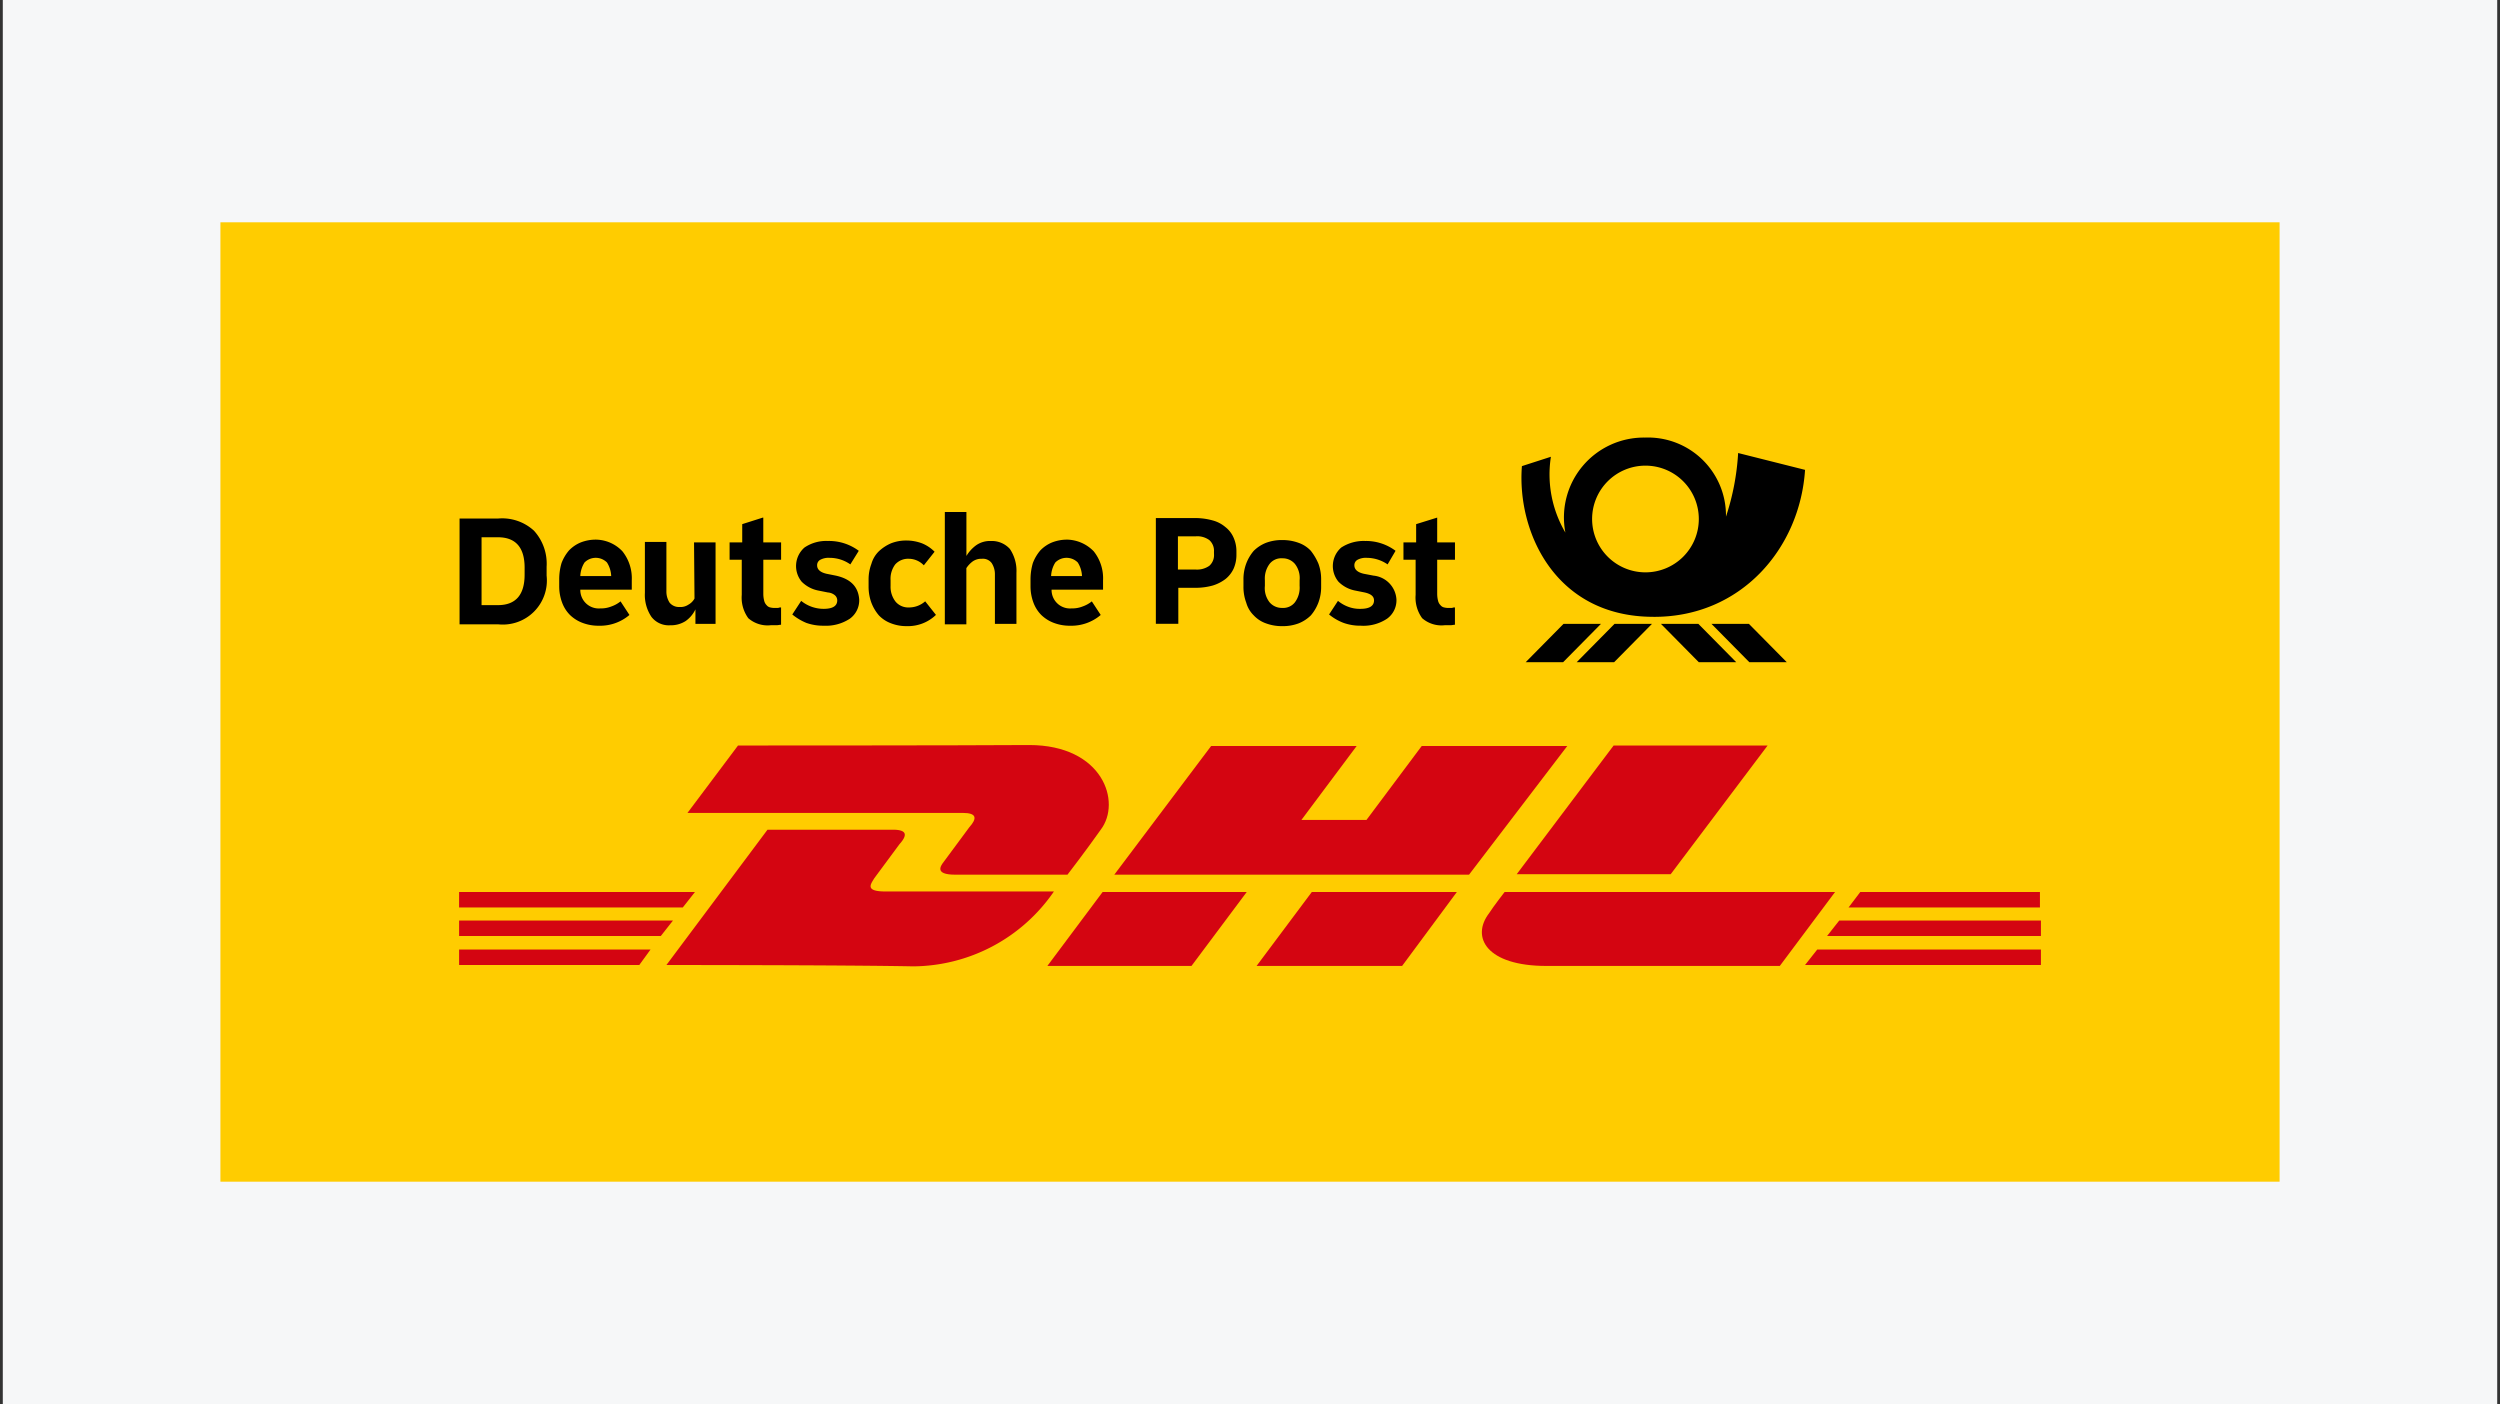 <svg xmlns="http://www.w3.org/2000/svg" xmlns:xlink="http://www.w3.org/1999/xlink" width="276" height="155" viewBox="0 0 276 155">
  <rect x="0" y="0" width="276" height="155" fill="#333333" stroke="none"/>
  <defs>
    <clipPath id="clip-path">
      <rect id="Rechteck_200" data-name="Rechteck 200" width="276" height="155" transform="translate(1272 7167)" fill="#f6f7f8"/>
    </clipPath>
  </defs>
  <g id="LOGO-DEUTSCHE-POST-DHL-EBERLE-M" transform="translate(-1272 -7167)" clip-path="url(#clip-path)">
    <g id="LOGO-DEUTSCHE-POST-DHL-EBERLE" transform="translate(1272.309 7167)">
      <rect id="Rechteck_275" data-name="Rechteck 275" width="275.383" height="155" fill="#f6f7f8"/>
      <g id="Gruppe_1796" data-name="Gruppe 1796">
        <path id="Pfad_1938" data-name="Pfad 1938" d="M24.025,24.542H251.358V130.458H24.025Z" fill="#fc0"/>
        <g id="Gruppe_1795" data-name="Gruppe 1795">
          <path id="Pfad_1939" data-name="Pfad 1939" d="M177.94,68.872h4.133l-4.185,4.237h-4.133Zm-5.632,0-4.185,4.237h4.133l4.185-4.237Zm10.747,0,4.185,4.237h4.133l-4.185-4.237Zm5.58,0,4.185,4.237h4.133l-4.185-4.237Zm-6.407-.775c-10.9,0-15.087-9.455-14.518-16.637l3.2-1.033a12.643,12.643,0,0,0,1.6,8.37A8.818,8.818,0,0,1,181.3,48.308a8.61,8.61,0,0,1,8.938,8.732,27.267,27.267,0,0,0,1.343-7.027l7.388,1.86C198.4,60.553,191.89,68.148,182.228,68.1Zm5.012-10.8a5.89,5.89,0,1,0-5.89,5.89A5.887,5.887,0,0,0,187.24,57.3Zm-28.882-.155-2.325.723v2.015h-1.4v1.912h1.343v3.875a3.857,3.857,0,0,0,.723,2.583,3.238,3.238,0,0,0,2.48.775h.62c.207,0,.362-.052.517-.052V67.063a.655.655,0,0,0-.31.052h-.31a1.937,1.937,0,0,1-.568-.052.71.71,0,0,1-.413-.258,1,1,0,0,1-.258-.465,3.127,3.127,0,0,1-.1-.775V61.793h1.963V59.882h-1.963V57.143Zm-74.452,0-2.273.723v2.015H80.238v1.912h1.343v3.875a3.857,3.857,0,0,0,.723,2.583,3.238,3.238,0,0,0,2.48.775h.62c.207,0,.362-.052.517-.052V67.063a.655.655,0,0,0-.31.052H85.3a1.937,1.937,0,0,1-.568-.052.71.71,0,0,1-.413-.258,1,1,0,0,1-.258-.465,3.127,3.127,0,0,1-.1-.775V61.793h1.963V59.882H83.958V57.143Zm16.172,9.92a1.84,1.84,0,0,1-1.5-.62,2.654,2.654,0,0,1-.568-1.757v-.62a2.639,2.639,0,0,1,.517-1.757,1.911,1.911,0,0,1,1.5-.62,2.315,2.315,0,0,1,1.653.723l1.188-1.5a4.129,4.129,0,0,0-1.395-.93,4.96,4.96,0,0,0-1.705-.31,4.551,4.551,0,0,0-1.705.31,4.645,4.645,0,0,0-1.343.878,3.145,3.145,0,0,0-.827,1.395,4.827,4.827,0,0,0-.31,1.757v.723a5.111,5.111,0,0,0,.31,1.808,4.746,4.746,0,0,0,.827,1.395,3.576,3.576,0,0,0,1.343.878,4.635,4.635,0,0,0,1.757.31,4.445,4.445,0,0,0,3.2-1.24l-1.188-1.5A2.683,2.683,0,0,1,100.078,67.063ZM91.967,63.55l-1.033-.207c-.672-.155-1.033-.465-1.033-.93a.675.675,0,0,1,.362-.62,1.931,1.931,0,0,1,1.033-.207,3.963,3.963,0,0,1,2.273.723l.93-1.5a5.489,5.489,0,0,0-3.41-1.085,4.261,4.261,0,0,0-2.583.723,2.713,2.713,0,0,0-.31,3.772,3.552,3.552,0,0,0,1.86.982l1.033.207a1.353,1.353,0,0,1,.775.31.74.74,0,0,1,.258.568c0,.62-.517.93-1.5.93a3.929,3.929,0,0,1-2.48-.878l-.982,1.5a6.167,6.167,0,0,0,1.55.93,5.5,5.5,0,0,0,1.912.31,4.807,4.807,0,0,0,2.893-.775,2.505,2.505,0,0,0,1.033-2.118C94.447,64.79,93.62,63.912,91.967,63.55Zm59.365,0-1.085-.207c-.672-.155-1.033-.465-1.033-.93a.675.675,0,0,1,.362-.62,1.931,1.931,0,0,1,1.033-.207,4.087,4.087,0,0,1,2.273.723l.878-1.5a5.444,5.444,0,0,0-3.358-1.085,4.542,4.542,0,0,0-2.635.723,2.713,2.713,0,0,0-.31,3.772,3.552,3.552,0,0,0,1.86.982l1.033.207c.672.155,1.033.413,1.033.878,0,.62-.517.93-1.5.93a3.567,3.567,0,0,1-1.292-.207,3.9,3.9,0,0,1-1.188-.672l-.982,1.5a5.622,5.622,0,0,0,1.6.93,5.5,5.5,0,0,0,1.912.31,4.7,4.7,0,0,0,2.893-.775,2.505,2.505,0,0,0,1.033-2.118A2.808,2.808,0,0,0,151.332,63.55ZM76.363,66.082a1.679,1.679,0,0,1-.672.672,1.559,1.559,0,0,1-.982.258,1.334,1.334,0,0,1-1.085-.465,2.258,2.258,0,0,1-.362-1.292V59.83H70.887v5.632A4.32,4.32,0,0,0,71.61,68.1a2.4,2.4,0,0,0,2.067.93,3,3,0,0,0,1.705-.465,3.312,3.312,0,0,0,1.085-1.292v1.6h2.222v-8.99H76.312l.052,6.2Zm-7.957-5.218a4.769,4.769,0,0,1,1.033,3.2V65.1H63.757a2.037,2.037,0,0,0,2.222,2.067,3.031,3.031,0,0,0,1.188-.207,3.431,3.431,0,0,0,1.033-.568l.982,1.5a4.989,4.989,0,0,1-3.358,1.188,4.913,4.913,0,0,1-1.808-.31,3.982,3.982,0,0,1-1.4-.878,3.793,3.793,0,0,1-.878-1.395,5.111,5.111,0,0,1-.31-1.808v-.723a6.357,6.357,0,0,1,.258-1.808,4.746,4.746,0,0,1,.827-1.395,3.816,3.816,0,0,1,1.292-.878,4.551,4.551,0,0,1,1.705-.31A4.107,4.107,0,0,1,68.407,60.863ZM67.167,63.6a3.023,3.023,0,0,0-.465-1.5,1.746,1.746,0,0,0-2.48,0,3.023,3.023,0,0,0-.465,1.5Zm53.268-2.738a4.769,4.769,0,0,1,1.033,3.2V65.1h-5.683a2.037,2.037,0,0,0,2.222,2.067,3.031,3.031,0,0,0,1.188-.207,3.431,3.431,0,0,0,1.033-.568l.982,1.5a4.989,4.989,0,0,1-3.358,1.188,4.913,4.913,0,0,1-1.808-.31,3.982,3.982,0,0,1-1.395-.878,3.793,3.793,0,0,1-.878-1.395,5.111,5.111,0,0,1-.31-1.808v-.723a6.357,6.357,0,0,1,.258-1.808,4.746,4.746,0,0,1,.827-1.395,3.816,3.816,0,0,1,1.292-.878,4.551,4.551,0,0,1,1.705-.31A4.208,4.208,0,0,1,120.435,60.863ZM119.143,63.6a3.023,3.023,0,0,0-.465-1.5,1.746,1.746,0,0,0-2.48,0,3.023,3.023,0,0,0-.465,1.5Zm-10.075-3.875a2.67,2.67,0,0,0-1.6.465,4.037,4.037,0,0,0-1.085,1.188V56.523H104v12.4h2.377v-6.2a2.948,2.948,0,0,1,.672-.723,1.64,1.64,0,0,1,1.033-.31,1.207,1.207,0,0,1,1.085.465,2.258,2.258,0,0,1,.362,1.292v5.425h2.377V63.24a4.32,4.32,0,0,0-.723-2.635A2.687,2.687,0,0,0,109.068,59.727Zm36.167,2.48a4.913,4.913,0,0,1,.31,1.808v.723a4.913,4.913,0,0,1-.31,1.808,4.746,4.746,0,0,1-.827,1.395,4.041,4.041,0,0,1-1.343.878,4.913,4.913,0,0,1-1.808.31,5.111,5.111,0,0,1-1.808-.31,3.379,3.379,0,0,1-1.343-.878,3.145,3.145,0,0,1-.827-1.395,4.913,4.913,0,0,1-.31-1.808v-.723a4.913,4.913,0,0,1,.31-1.808,4.746,4.746,0,0,1,.827-1.395,4.041,4.041,0,0,1,1.343-.878,4.913,4.913,0,0,1,1.808-.31,5.111,5.111,0,0,1,1.808.31,3.379,3.379,0,0,1,1.343.878A6.215,6.215,0,0,1,145.235,62.207Zm-2.067,1.86a2.524,2.524,0,0,0-.517-1.808,1.769,1.769,0,0,0-1.4-.62,1.633,1.633,0,0,0-1.4.62,2.7,2.7,0,0,0-.517,1.808v.62a2.524,2.524,0,0,0,.517,1.808,1.769,1.769,0,0,0,1.4.62,1.633,1.633,0,0,0,1.4-.62,2.7,2.7,0,0,0,.517-1.808Zm-7.285-4.7a3.706,3.706,0,0,1,.31,1.5v.362a3.775,3.775,0,0,1-.31,1.55A3.2,3.2,0,0,1,135,63.912a4.479,4.479,0,0,1-1.4.723,7.031,7.031,0,0,1-1.86.258h-1.963v3.978h-2.48V57.195H131.7a7.032,7.032,0,0,1,1.86.258,3.571,3.571,0,0,1,1.4.723A2.987,2.987,0,0,1,135.883,59.365Zm-2.17,1.55a1.571,1.571,0,0,0-.517-1.292,2.247,2.247,0,0,0-1.5-.413h-1.963v3.668H131.7a2.357,2.357,0,0,0,1.5-.413,1.571,1.571,0,0,0,.517-1.292ZM58.642,58.59a5.409,5.409,0,0,1,1.395,3.978v.982a4.865,4.865,0,0,1-5.373,5.373H50.427V57.247h4.237A5.184,5.184,0,0,1,58.642,58.59Zm-1.033,4.082c0-2.222-.982-3.358-2.945-3.358H52.855v7.492h1.808c1.963,0,2.945-1.137,2.945-3.358Z"/>
          <g id="Gruppe_1794" data-name="Gruppe 1794">
            <path id="Pfad_1940" data-name="Pfad 1940" d="M50.375,104.832H71.507l-1.24,1.705H50.375Z" fill="#d40511"/>
            <path id="Pfad_1941" data-name="Pfad 1941" d="M224.853,106.537H198.968l1.343-1.705h24.7v1.705Z" fill="#d40511"/>
            <path id="Pfad_1942" data-name="Pfad 1942" d="M50.375,101.628H73.987l-1.343,1.705H50.375Z" fill="#d40511"/>
            <path id="Pfad_1943" data-name="Pfad 1943" d="M50.375,98.477h26.04l-1.343,1.705h-24.7Z" fill="#d40511"/>
            <path id="Pfad_1944" data-name="Pfad 1944" d="M224.853,103.333H201.4l1.343-1.705h22.268v1.705Z" fill="#d40511"/>
            <path id="Pfad_1945" data-name="Pfad 1945" d="M205.065,98.477H224.9v1.705H203.773Z" fill="#d40511"/>
            <path id="Pfad_1946" data-name="Pfad 1946" d="M73.263,106.537,84.423,91.6H98.27c1.6,0,1.6.62.723,1.6-.723.982-2.067,2.79-2.79,3.772-.362.62-1.085,1.447,1.24,1.447h18.6a19,19,0,0,1-15.552,8.267C93.207,106.537,73.263,106.537,73.263,106.537Z" fill="#d40511"/>
            <path id="Pfad_1947" data-name="Pfad 1947" d="M137.33,98.477l-6.1,8.163H115.32l6.1-8.163H137.33Z" fill="#d40511"/>
            <path id="Pfad_1948" data-name="Pfad 1948" d="M160.528,98.477l-6.045,8.163H138.415l6.1-8.163h16.017Z" fill="#d40511"/>
            <path id="Pfad_1949" data-name="Pfad 1949" d="M165.8,98.477s-1.24,1.6-1.7,2.325c-2.067,2.687-.258,5.838,6.3,5.838h25.782l6.1-8.163Z" fill="#d40511"/>
            <path id="Pfad_1950" data-name="Pfad 1950" d="M81.168,82.305l-5.58,7.44h30.38c1.6,0,1.6.62.723,1.6-.723.982-2.067,2.79-2.79,3.772-.362.465-1.085,1.447,1.24,1.447h12.4s2.067-2.687,3.668-4.96c2.325-3.048.258-9.352-7.9-9.352C105.968,82.305,81.168,82.305,81.168,82.305Z" fill="#d40511"/>
            <path id="Pfad_1951" data-name="Pfad 1951" d="M161.872,96.565H122.708L133.4,82.357h16.068l-6.1,8.163h7.182l6.1-8.163h16.068Z" fill="#d40511"/>
            <path id="Pfad_1952" data-name="Pfad 1952" d="M194.835,82.305l-10.7,14.208h-17l10.7-14.208Z" fill="#d40511"/>
          </g>
        </g>
      </g>
    </g>
  </g>
</svg>
